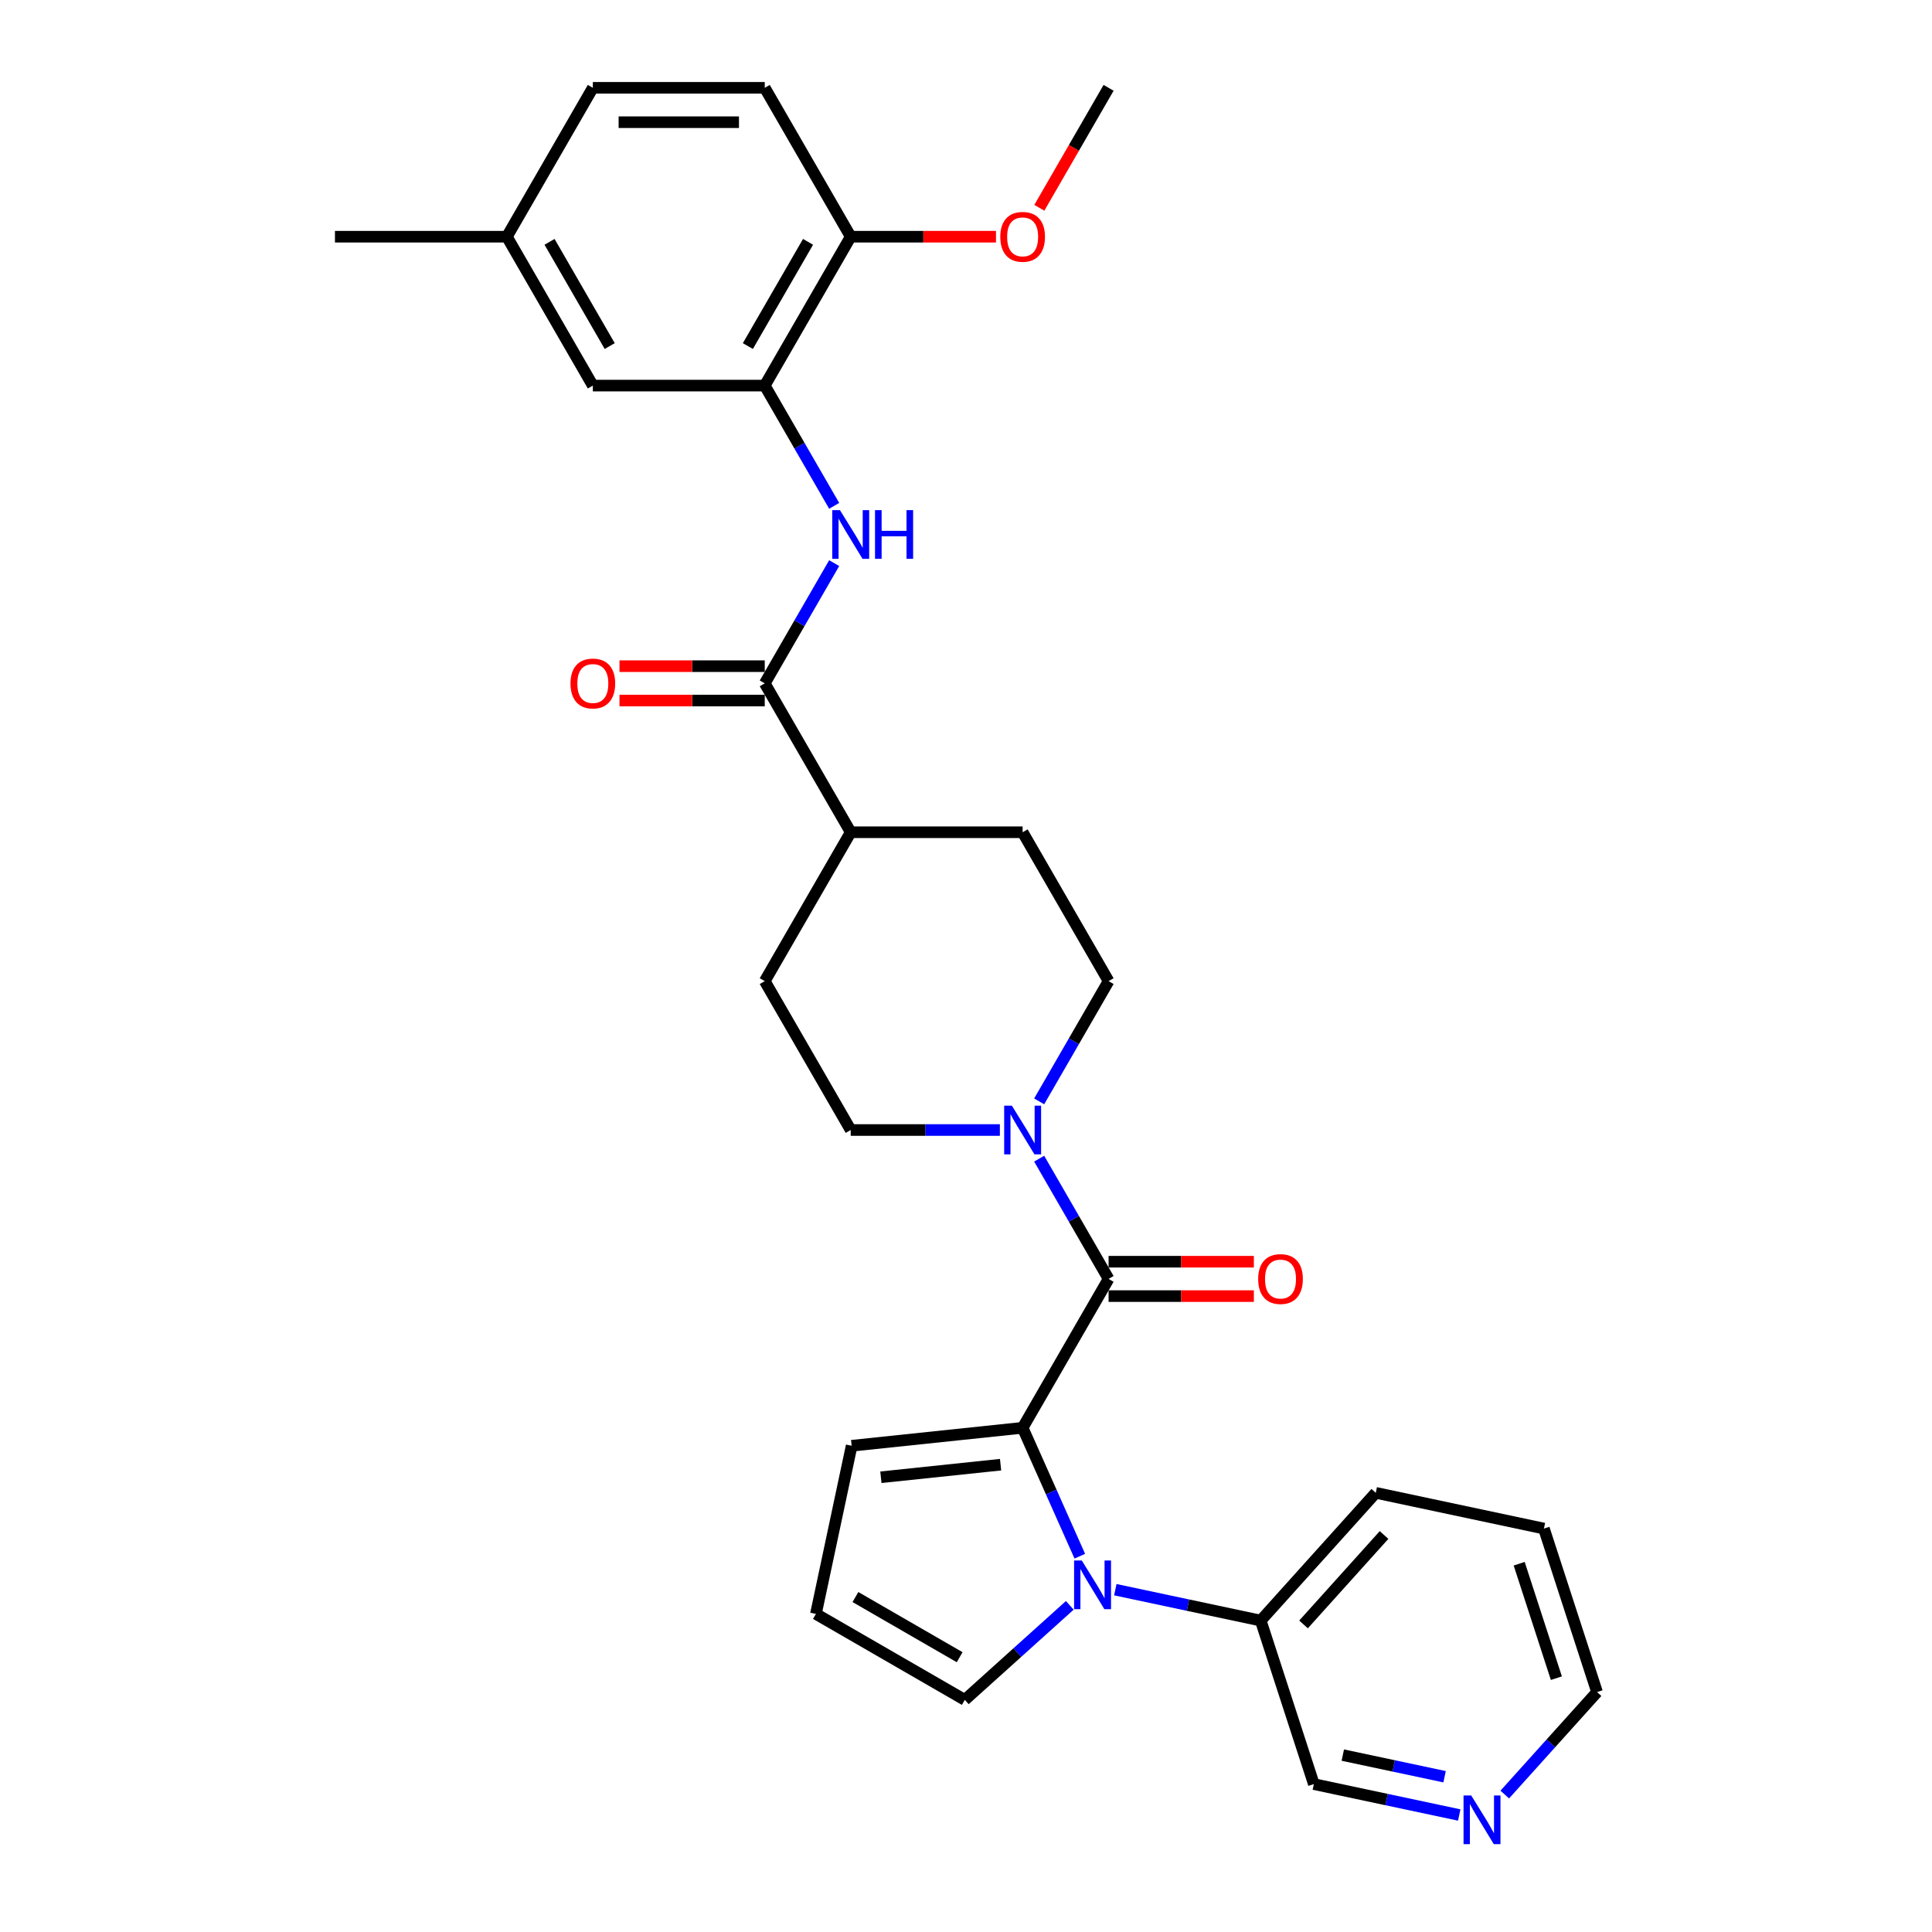 <?xml version='1.0' encoding='iso-8859-1'?>
<svg version='1.1' baseProfile='full'
              xmlns='http://www.w3.org/2000/svg'
                      xmlns:rdkit='http://www.rdkit.org/xml'
                      xmlns:xlink='http://www.w3.org/1999/xlink'
                  xml:space='preserve'
width='1000px' height='1000px' viewBox='0 0 1000 1000'>
<!-- END OF HEADER -->
<rect style='opacity:1.0;fill:#FFFFFF;stroke:none' width='1000' height='1000' x='0' y='0'> </rect>
<path class='bond-0' d='M 529.312,739.022 L 544.109,772.255' style='fill:none;fill-rule:evenodd;stroke:#000000;stroke-width:6px;stroke-linecap:butt;stroke-linejoin:miter;stroke-opacity:1' />
<path class='bond-0' d='M 544.109,772.255 L 558.905,805.489' style='fill:none;fill-rule:evenodd;stroke:#0000FF;stroke-width:6px;stroke-linecap:butt;stroke-linejoin:miter;stroke-opacity:1' />
<path class='bond-1' d='M 529.312,739.022 L 573.805,661.959' style='fill:none;fill-rule:evenodd;stroke:#000000;stroke-width:6px;stroke-linecap:butt;stroke-linejoin:miter;stroke-opacity:1' />
<path class='bond-7' d='M 529.312,739.022 L 440.815,748.324' style='fill:none;fill-rule:evenodd;stroke:#000000;stroke-width:6px;stroke-linecap:butt;stroke-linejoin:miter;stroke-opacity:1' />
<path class='bond-7' d='M 517.898,758.117 L 455.95,764.628' style='fill:none;fill-rule:evenodd;stroke:#000000;stroke-width:6px;stroke-linecap:butt;stroke-linejoin:miter;stroke-opacity:1' />
<path class='bond-6' d='M 553.724,830.922 L 526.551,855.389' style='fill:none;fill-rule:evenodd;stroke:#0000FF;stroke-width:6px;stroke-linecap:butt;stroke-linejoin:miter;stroke-opacity:1' />
<path class='bond-6' d='M 526.551,855.389 L 499.377,879.856' style='fill:none;fill-rule:evenodd;stroke:#000000;stroke-width:6px;stroke-linecap:butt;stroke-linejoin:miter;stroke-opacity:1' />
<path class='bond-8' d='M 577.287,822.818 L 614.917,830.816' style='fill:none;fill-rule:evenodd;stroke:#0000FF;stroke-width:6px;stroke-linecap:butt;stroke-linejoin:miter;stroke-opacity:1' />
<path class='bond-8' d='M 614.917,830.816 L 652.546,838.815' style='fill:none;fill-rule:evenodd;stroke:#000000;stroke-width:6px;stroke-linecap:butt;stroke-linejoin:miter;stroke-opacity:1' />
<path class='bond-2' d='M 573.805,661.959 L 555.838,630.84' style='fill:none;fill-rule:evenodd;stroke:#000000;stroke-width:6px;stroke-linecap:butt;stroke-linejoin:miter;stroke-opacity:1' />
<path class='bond-2' d='M 555.838,630.84 L 537.872,599.721' style='fill:none;fill-rule:evenodd;stroke:#0000FF;stroke-width:6px;stroke-linecap:butt;stroke-linejoin:miter;stroke-opacity:1' />
<path class='bond-11' d='M 573.805,670.858 L 611.401,670.858' style='fill:none;fill-rule:evenodd;stroke:#000000;stroke-width:6px;stroke-linecap:butt;stroke-linejoin:miter;stroke-opacity:1' />
<path class='bond-11' d='M 611.401,670.858 L 648.997,670.858' style='fill:none;fill-rule:evenodd;stroke:#FF0000;stroke-width:6px;stroke-linecap:butt;stroke-linejoin:miter;stroke-opacity:1' />
<path class='bond-11' d='M 573.805,653.061 L 611.401,653.061' style='fill:none;fill-rule:evenodd;stroke:#000000;stroke-width:6px;stroke-linecap:butt;stroke-linejoin:miter;stroke-opacity:1' />
<path class='bond-11' d='M 611.401,653.061 L 648.997,653.061' style='fill:none;fill-rule:evenodd;stroke:#FF0000;stroke-width:6px;stroke-linecap:butt;stroke-linejoin:miter;stroke-opacity:1' />
<path class='bond-13' d='M 537.872,570.071 L 555.838,538.952' style='fill:none;fill-rule:evenodd;stroke:#0000FF;stroke-width:6px;stroke-linecap:butt;stroke-linejoin:miter;stroke-opacity:1' />
<path class='bond-13' d='M 555.838,538.952 L 573.805,507.833' style='fill:none;fill-rule:evenodd;stroke:#000000;stroke-width:6px;stroke-linecap:butt;stroke-linejoin:miter;stroke-opacity:1' />
<path class='bond-14' d='M 517.531,584.896 L 478.929,584.896' style='fill:none;fill-rule:evenodd;stroke:#0000FF;stroke-width:6px;stroke-linecap:butt;stroke-linejoin:miter;stroke-opacity:1' />
<path class='bond-14' d='M 478.929,584.896 L 440.328,584.896' style='fill:none;fill-rule:evenodd;stroke:#000000;stroke-width:6px;stroke-linecap:butt;stroke-linejoin:miter;stroke-opacity:1' />
<path class='bond-3' d='M 395.835,353.707 L 440.328,430.77' style='fill:none;fill-rule:evenodd;stroke:#000000;stroke-width:6px;stroke-linecap:butt;stroke-linejoin:miter;stroke-opacity:1' />
<path class='bond-4' d='M 395.835,353.707 L 413.802,322.588' style='fill:none;fill-rule:evenodd;stroke:#000000;stroke-width:6px;stroke-linecap:butt;stroke-linejoin:miter;stroke-opacity:1' />
<path class='bond-4' d='M 413.802,322.588 L 431.769,291.469' style='fill:none;fill-rule:evenodd;stroke:#0000FF;stroke-width:6px;stroke-linecap:butt;stroke-linejoin:miter;stroke-opacity:1' />
<path class='bond-16' d='M 395.835,344.808 L 358.239,344.808' style='fill:none;fill-rule:evenodd;stroke:#000000;stroke-width:6px;stroke-linecap:butt;stroke-linejoin:miter;stroke-opacity:1' />
<path class='bond-16' d='M 358.239,344.808 L 320.643,344.808' style='fill:none;fill-rule:evenodd;stroke:#FF0000;stroke-width:6px;stroke-linecap:butt;stroke-linejoin:miter;stroke-opacity:1' />
<path class='bond-16' d='M 395.835,362.605 L 358.239,362.605' style='fill:none;fill-rule:evenodd;stroke:#000000;stroke-width:6px;stroke-linecap:butt;stroke-linejoin:miter;stroke-opacity:1' />
<path class='bond-16' d='M 358.239,362.605 L 320.643,362.605' style='fill:none;fill-rule:evenodd;stroke:#FF0000;stroke-width:6px;stroke-linecap:butt;stroke-linejoin:miter;stroke-opacity:1' />
<path class='bond-5' d='M 431.769,261.819 L 413.802,230.7' style='fill:none;fill-rule:evenodd;stroke:#0000FF;stroke-width:6px;stroke-linecap:butt;stroke-linejoin:miter;stroke-opacity:1' />
<path class='bond-5' d='M 413.802,230.7 L 395.835,199.581' style='fill:none;fill-rule:evenodd;stroke:#000000;stroke-width:6px;stroke-linecap:butt;stroke-linejoin:miter;stroke-opacity:1' />
<path class='bond-12' d='M 395.835,199.581 L 440.328,122.518' style='fill:none;fill-rule:evenodd;stroke:#000000;stroke-width:6px;stroke-linecap:butt;stroke-linejoin:miter;stroke-opacity:1' />
<path class='bond-12' d='M 387.097,179.123 L 418.241,125.179' style='fill:none;fill-rule:evenodd;stroke:#000000;stroke-width:6px;stroke-linecap:butt;stroke-linejoin:miter;stroke-opacity:1' />
<path class='bond-15' d='M 395.835,199.581 L 306.851,199.581' style='fill:none;fill-rule:evenodd;stroke:#000000;stroke-width:6px;stroke-linecap:butt;stroke-linejoin:miter;stroke-opacity:1' />
<path class='bond-30' d='M 499.377,879.856 L 422.314,835.364' style='fill:none;fill-rule:evenodd;stroke:#000000;stroke-width:6px;stroke-linecap:butt;stroke-linejoin:miter;stroke-opacity:1' />
<path class='bond-30' d='M 496.716,857.77 L 442.772,826.625' style='fill:none;fill-rule:evenodd;stroke:#000000;stroke-width:6px;stroke-linecap:butt;stroke-linejoin:miter;stroke-opacity:1' />
<path class='bond-9' d='M 440.815,748.324 L 422.314,835.364' style='fill:none;fill-rule:evenodd;stroke:#000000;stroke-width:6px;stroke-linecap:butt;stroke-linejoin:miter;stroke-opacity:1' />
<path class='bond-24' d='M 652.546,838.815 L 680.044,923.444' style='fill:none;fill-rule:evenodd;stroke:#000000;stroke-width:6px;stroke-linecap:butt;stroke-linejoin:miter;stroke-opacity:1' />
<path class='bond-26' d='M 652.546,838.815 L 712.089,772.686' style='fill:none;fill-rule:evenodd;stroke:#000000;stroke-width:6px;stroke-linecap:butt;stroke-linejoin:miter;stroke-opacity:1' />
<path class='bond-26' d='M 674.703,840.804 L 716.383,794.514' style='fill:none;fill-rule:evenodd;stroke:#000000;stroke-width:6px;stroke-linecap:butt;stroke-linejoin:miter;stroke-opacity:1' />
<path class='bond-10' d='M 440.328,430.77 L 395.835,507.833' style='fill:none;fill-rule:evenodd;stroke:#000000;stroke-width:6px;stroke-linecap:butt;stroke-linejoin:miter;stroke-opacity:1' />
<path class='bond-31' d='M 440.328,430.77 L 529.312,430.77' style='fill:none;fill-rule:evenodd;stroke:#000000;stroke-width:6px;stroke-linecap:butt;stroke-linejoin:miter;stroke-opacity:1' />
<path class='bond-20' d='M 440.328,122.518 L 395.835,45.455' style='fill:none;fill-rule:evenodd;stroke:#000000;stroke-width:6px;stroke-linecap:butt;stroke-linejoin:miter;stroke-opacity:1' />
<path class='bond-23' d='M 440.328,122.518 L 477.924,122.518' style='fill:none;fill-rule:evenodd;stroke:#000000;stroke-width:6px;stroke-linecap:butt;stroke-linejoin:miter;stroke-opacity:1' />
<path class='bond-23' d='M 477.924,122.518 L 515.52,122.518' style='fill:none;fill-rule:evenodd;stroke:#FF0000;stroke-width:6px;stroke-linecap:butt;stroke-linejoin:miter;stroke-opacity:1' />
<path class='bond-19' d='M 573.805,507.833 L 529.312,430.77' style='fill:none;fill-rule:evenodd;stroke:#000000;stroke-width:6px;stroke-linecap:butt;stroke-linejoin:miter;stroke-opacity:1' />
<path class='bond-18' d='M 440.328,584.896 L 395.835,507.833' style='fill:none;fill-rule:evenodd;stroke:#000000;stroke-width:6px;stroke-linecap:butt;stroke-linejoin:miter;stroke-opacity:1' />
<path class='bond-21' d='M 306.851,199.581 L 262.358,122.518' style='fill:none;fill-rule:evenodd;stroke:#000000;stroke-width:6px;stroke-linecap:butt;stroke-linejoin:miter;stroke-opacity:1' />
<path class='bond-21' d='M 315.589,179.123 L 284.445,125.179' style='fill:none;fill-rule:evenodd;stroke:#000000;stroke-width:6px;stroke-linecap:butt;stroke-linejoin:miter;stroke-opacity:1' />
<path class='bond-17' d='M 755.303,939.441 L 717.673,931.443' style='fill:none;fill-rule:evenodd;stroke:#0000FF;stroke-width:6px;stroke-linecap:butt;stroke-linejoin:miter;stroke-opacity:1' />
<path class='bond-17' d='M 717.673,931.443 L 680.044,923.444' style='fill:none;fill-rule:evenodd;stroke:#000000;stroke-width:6px;stroke-linecap:butt;stroke-linejoin:miter;stroke-opacity:1' />
<path class='bond-17' d='M 747.714,919.633 L 721.373,914.035' style='fill:none;fill-rule:evenodd;stroke:#0000FF;stroke-width:6px;stroke-linecap:butt;stroke-linejoin:miter;stroke-opacity:1' />
<path class='bond-17' d='M 721.373,914.035 L 695.033,908.436' style='fill:none;fill-rule:evenodd;stroke:#000000;stroke-width:6px;stroke-linecap:butt;stroke-linejoin:miter;stroke-opacity:1' />
<path class='bond-32' d='M 778.866,928.86 L 802.746,902.339' style='fill:none;fill-rule:evenodd;stroke:#0000FF;stroke-width:6px;stroke-linecap:butt;stroke-linejoin:miter;stroke-opacity:1' />
<path class='bond-32' d='M 802.746,902.339 L 826.627,875.817' style='fill:none;fill-rule:evenodd;stroke:#000000;stroke-width:6px;stroke-linecap:butt;stroke-linejoin:miter;stroke-opacity:1' />
<path class='bond-33' d='M 395.835,45.455 L 306.851,45.455' style='fill:none;fill-rule:evenodd;stroke:#000000;stroke-width:6px;stroke-linecap:butt;stroke-linejoin:miter;stroke-opacity:1' />
<path class='bond-33' d='M 382.488,63.252 L 320.198,63.252' style='fill:none;fill-rule:evenodd;stroke:#000000;stroke-width:6px;stroke-linecap:butt;stroke-linejoin:miter;stroke-opacity:1' />
<path class='bond-22' d='M 262.358,122.518 L 306.851,45.455' style='fill:none;fill-rule:evenodd;stroke:#000000;stroke-width:6px;stroke-linecap:butt;stroke-linejoin:miter;stroke-opacity:1' />
<path class='bond-27' d='M 262.358,122.518 L 173.373,122.518' style='fill:none;fill-rule:evenodd;stroke:#000000;stroke-width:6px;stroke-linecap:butt;stroke-linejoin:miter;stroke-opacity:1' />
<path class='bond-28' d='M 537.954,107.55 L 555.879,76.502' style='fill:none;fill-rule:evenodd;stroke:#FF0000;stroke-width:6px;stroke-linecap:butt;stroke-linejoin:miter;stroke-opacity:1' />
<path class='bond-28' d='M 555.879,76.502 L 573.805,45.455' style='fill:none;fill-rule:evenodd;stroke:#000000;stroke-width:6px;stroke-linecap:butt;stroke-linejoin:miter;stroke-opacity:1' />
<path class='bond-25' d='M 826.627,875.817 L 799.129,791.187' style='fill:none;fill-rule:evenodd;stroke:#000000;stroke-width:6px;stroke-linecap:butt;stroke-linejoin:miter;stroke-opacity:1' />
<path class='bond-25' d='M 805.576,868.622 L 786.327,809.381' style='fill:none;fill-rule:evenodd;stroke:#000000;stroke-width:6px;stroke-linecap:butt;stroke-linejoin:miter;stroke-opacity:1' />
<path class='bond-29' d='M 712.089,772.686 L 799.129,791.187' style='fill:none;fill-rule:evenodd;stroke:#000000;stroke-width:6px;stroke-linecap:butt;stroke-linejoin:miter;stroke-opacity:1' />
<path  class='atom-1' d='M 559.935 807.713
L 568.193 821.061
Q 569.012 822.378, 570.329 824.763
Q 571.646 827.148, 571.717 827.29
L 571.717 807.713
L 575.063 807.713
L 575.063 832.914
L 571.61 832.914
L 562.747 818.32
Q 561.715 816.612, 560.612 814.654
Q 559.544 812.697, 559.224 812.092
L 559.224 832.914
L 555.949 832.914
L 555.949 807.713
L 559.935 807.713
' fill='#0000FF'/>
<path  class='atom-3' d='M 523.742 572.296
L 532 585.643
Q 532.818 586.96, 534.135 589.345
Q 535.452 591.73, 535.524 591.872
L 535.524 572.296
L 538.869 572.296
L 538.869 597.496
L 535.417 597.496
L 526.554 582.903
Q 525.522 581.194, 524.418 579.237
Q 523.351 577.279, 523.03 576.674
L 523.03 597.496
L 519.756 597.496
L 519.756 572.296
L 523.742 572.296
' fill='#0000FF'/>
<path  class='atom-5' d='M 434.757 264.043
L 443.015 277.391
Q 443.834 278.708, 445.151 281.093
Q 446.468 283.478, 446.539 283.62
L 446.539 264.043
L 449.885 264.043
L 449.885 289.244
L 446.432 289.244
L 437.569 274.65
Q 436.537 272.942, 435.434 270.984
Q 434.366 269.027, 434.045 268.422
L 434.045 289.244
L 430.771 289.244
L 430.771 264.043
L 434.757 264.043
' fill='#0000FF'/>
<path  class='atom-5' d='M 452.91 264.043
L 456.327 264.043
L 456.327 274.757
L 469.212 274.757
L 469.212 264.043
L 472.629 264.043
L 472.629 289.244
L 469.212 289.244
L 469.212 277.605
L 456.327 277.605
L 456.327 289.244
L 452.91 289.244
L 452.91 264.043
' fill='#0000FF'/>
<path  class='atom-12' d='M 651.222 662.03
Q 651.222 655.979, 654.212 652.598
Q 657.201 649.216, 662.79 649.216
Q 668.378 649.216, 671.368 652.598
Q 674.358 655.979, 674.358 662.03
Q 674.358 668.152, 671.332 671.641
Q 668.307 675.093, 662.79 675.093
Q 657.237 675.093, 654.212 671.641
Q 651.222 668.188, 651.222 662.03
M 662.79 672.246
Q 666.634 672.246, 668.698 669.683
Q 670.798 667.085, 670.798 662.03
Q 670.798 657.083, 668.698 654.591
Q 666.634 652.064, 662.79 652.064
Q 658.945 652.064, 656.845 654.556
Q 654.781 657.047, 654.781 662.03
Q 654.781 667.12, 656.845 669.683
Q 658.945 672.246, 662.79 672.246
' fill='#FF0000'/>
<path  class='atom-17' d='M 295.283 353.778
Q 295.283 347.727, 298.272 344.346
Q 301.262 340.964, 306.851 340.964
Q 312.439 340.964, 315.429 344.346
Q 318.419 347.727, 318.419 353.778
Q 318.419 359.9, 315.393 363.388
Q 312.368 366.841, 306.851 366.841
Q 301.298 366.841, 298.272 363.388
Q 295.283 359.936, 295.283 353.778
M 306.851 363.993
Q 310.695 363.993, 312.759 361.431
Q 314.859 358.832, 314.859 353.778
Q 314.859 348.83, 312.759 346.339
Q 310.695 343.812, 306.851 343.812
Q 303.006 343.812, 300.906 346.303
Q 298.842 348.795, 298.842 353.778
Q 298.842 358.868, 300.906 361.431
Q 303.006 363.993, 306.851 363.993
' fill='#FF0000'/>
<path  class='atom-18' d='M 761.514 929.345
L 769.771 942.693
Q 770.59 944.01, 771.907 946.394
Q 773.224 948.779, 773.295 948.922
L 773.295 929.345
L 776.641 929.345
L 776.641 954.545
L 773.188 954.545
L 764.326 939.952
Q 763.293 938.243, 762.19 936.286
Q 761.122 934.328, 760.802 933.723
L 760.802 954.545
L 757.527 954.545
L 757.527 929.345
L 761.514 929.345
' fill='#0000FF'/>
<path  class='atom-24' d='M 517.744 122.589
Q 517.744 116.538, 520.734 113.156
Q 523.724 109.775, 529.312 109.775
Q 534.901 109.775, 537.891 113.156
Q 540.881 116.538, 540.881 122.589
Q 540.881 128.711, 537.855 132.199
Q 534.83 135.652, 529.312 135.652
Q 523.76 135.652, 520.734 132.199
Q 517.744 128.747, 517.744 122.589
M 529.312 132.804
Q 533.157 132.804, 535.221 130.241
Q 537.321 127.643, 537.321 122.589
Q 537.321 117.641, 535.221 115.15
Q 533.157 112.623, 529.312 112.623
Q 525.468 112.623, 523.368 115.114
Q 521.304 117.606, 521.304 122.589
Q 521.304 127.679, 523.368 130.241
Q 525.468 132.804, 529.312 132.804
' fill='#FF0000'/>
</svg>
